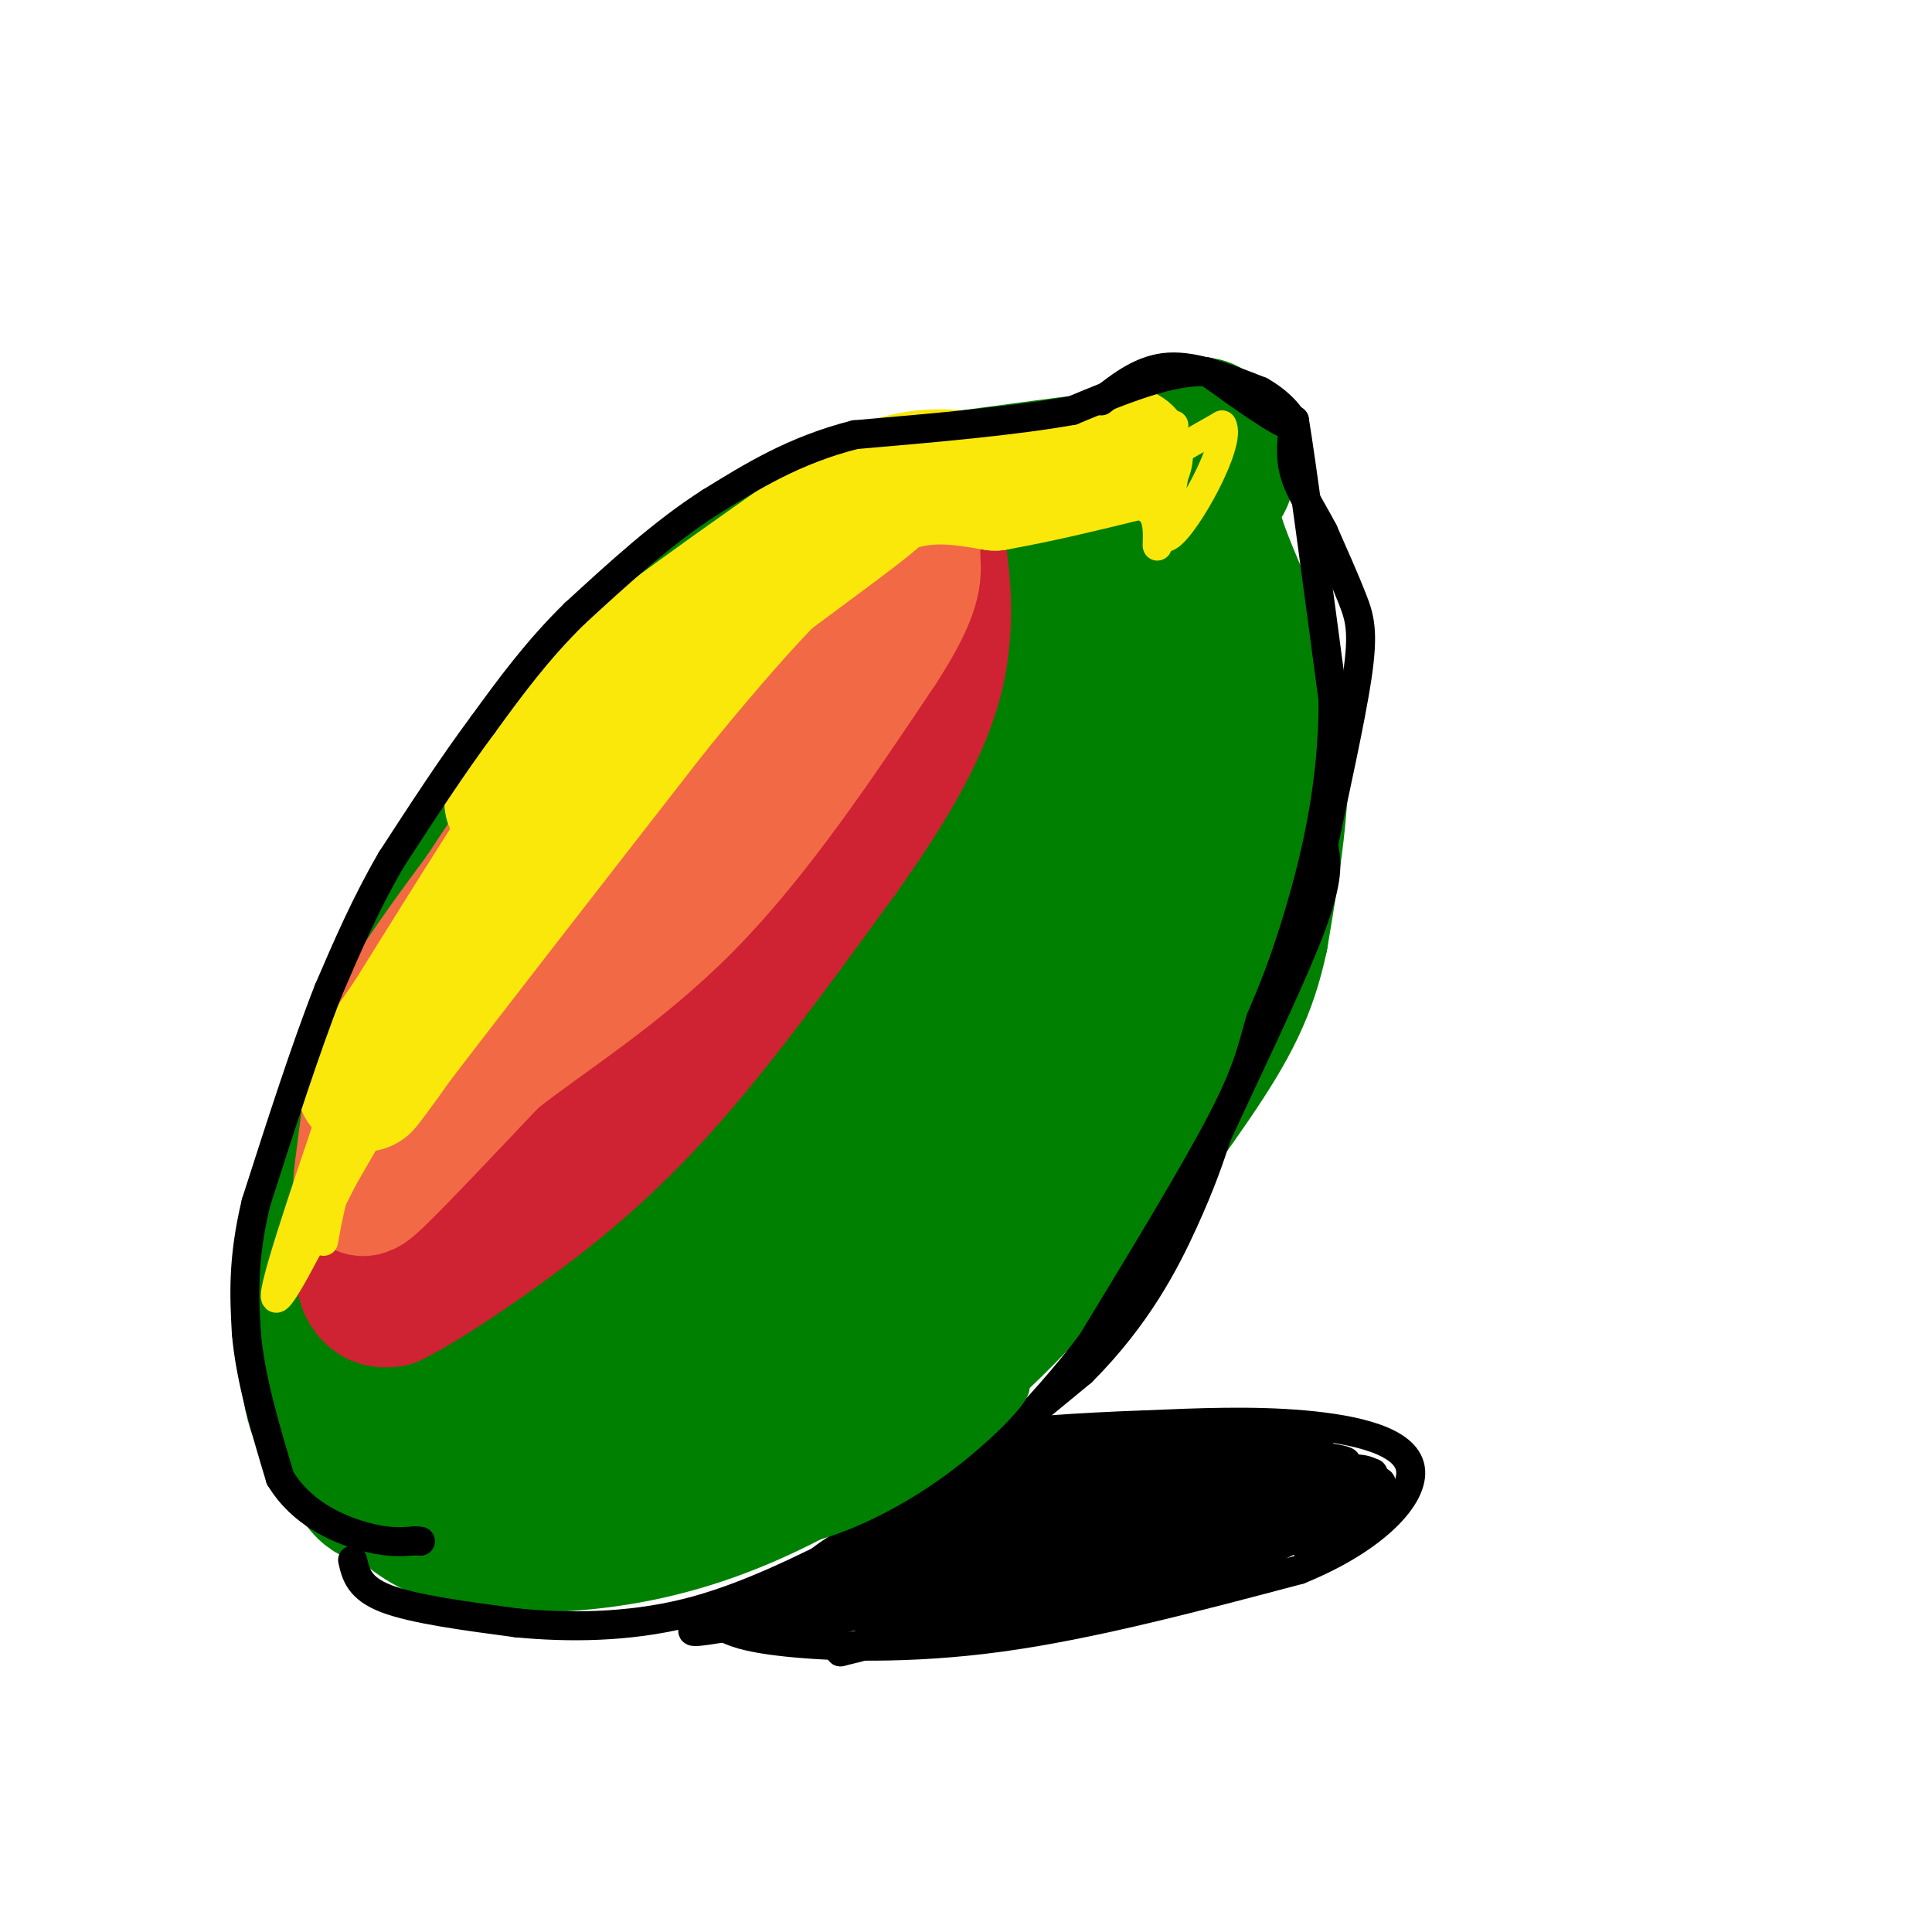 <svg viewBox='0 0 400 400' version='1.1' xmlns='http://www.w3.org/2000/svg' xmlns:xlink='http://www.w3.org/1999/xlink'><g fill='none' stroke='rgb(0,0,0)' stroke-width='3' stroke-linecap='round' stroke-linejoin='round'><path d='M94,322c0.000,0.000 -21.000,-24.000 -21,-24'/><path d='M73,298c-4.956,-8.978 -6.844,-19.422 -5,-35c1.844,-15.578 7.422,-36.289 13,-57'/><path d='M81,206c2.333,-10.167 1.667,-7.083 1,-4'/></g>
<g fill='none' stroke='rgb(0,128,0)' stroke-width='28' stroke-linecap='round' stroke-linejoin='round'><path d='M206,112c-14.000,3.667 -28.000,7.333 -37,11c-9.000,3.667 -13.000,7.333 -21,18c-8.000,10.667 -20.000,28.333 -32,46'/><path d='M116,187c-9.011,15.391 -15.539,30.868 -19,40c-3.461,9.132 -3.855,11.920 -5,19c-1.145,7.080 -3.041,18.451 -3,26c0.041,7.549 2.021,11.274 4,15'/><path d='M93,287c0.964,3.476 1.375,4.667 2,4c0.625,-0.667 1.464,-3.190 0,-8c-1.464,-4.810 -5.232,-11.905 -9,-19'/><path d='M86,264c-2.440,-6.333 -4.042,-12.667 -5,-21c-0.958,-8.333 -1.274,-18.667 1,-28c2.274,-9.333 7.137,-17.667 12,-26'/><path d='M94,189c8.311,-14.711 23.089,-38.489 35,-53c11.911,-14.511 20.956,-19.756 30,-25'/><path d='M159,111c7.111,-5.578 9.889,-7.022 21,-9c11.111,-1.978 30.556,-4.489 50,-7'/><path d='M230,95c11.778,-3.089 16.222,-7.311 19,-7c2.778,0.311 3.889,5.156 5,10'/><path d='M254,98c-0.156,2.533 -3.044,3.867 -3,8c0.044,4.133 3.022,11.067 6,18'/><path d='M257,124c2.889,7.422 7.111,16.978 8,29c0.889,12.022 -1.556,26.511 -4,41'/><path d='M261,194c-2.333,11.143 -6.167,18.500 -14,30c-7.833,11.500 -19.667,27.143 -29,38c-9.333,10.857 -16.167,16.929 -23,23'/><path d='M195,285c-8.981,7.625 -19.933,15.188 -31,21c-11.067,5.812 -22.249,9.872 -34,12c-11.751,2.128 -24.072,2.322 -32,1c-7.928,-1.322 -11.464,-4.161 -15,-7'/><path d='M83,312c-4.600,-7.578 -8.600,-23.022 -9,-34c-0.400,-10.978 2.800,-17.489 6,-24'/><path d='M80,254c5.214,-11.631 15.250,-28.708 24,-42c8.750,-13.292 16.214,-22.798 26,-33c9.786,-10.202 21.893,-21.101 34,-32'/><path d='M164,147c15.845,-11.988 38.458,-25.958 51,-34c12.542,-8.042 15.012,-10.155 17,-6c1.988,4.155 3.494,14.577 5,25'/><path d='M237,132c0.895,11.073 0.632,26.257 -6,44c-6.632,17.743 -19.632,38.046 -27,50c-7.368,11.954 -9.105,15.558 -25,25c-15.895,9.442 -45.947,24.721 -76,40'/><path d='M103,291c-13.244,1.778 -8.356,-13.778 -2,-29c6.356,-15.222 14.178,-30.111 22,-45'/><path d='M123,217c8.262,-14.786 17.917,-29.250 31,-41c13.083,-11.750 29.595,-20.786 42,-27c12.405,-6.214 20.702,-9.607 29,-13'/><path d='M225,136c6.440,-0.940 8.042,3.208 11,9c2.958,5.792 7.274,13.226 7,23c-0.274,9.774 -5.137,21.887 -10,34'/><path d='M233,202c-4.622,11.200 -11.178,22.200 -25,35c-13.822,12.800 -34.911,27.400 -56,42'/><path d='M152,279c-19.200,11.511 -39.200,19.289 -43,21c-3.800,1.711 8.600,-2.644 21,-7'/><path d='M130,293c12.929,-5.964 34.750,-17.375 49,-30c14.250,-12.625 20.929,-26.464 25,-36c4.071,-9.536 5.536,-14.768 7,-20'/><path d='M211,207c3.929,-12.369 10.250,-33.292 3,-35c-7.250,-1.708 -28.071,15.798 -41,28c-12.929,12.202 -17.964,19.101 -23,26'/><path d='M150,226c-10.083,12.655 -23.792,31.292 -25,38c-1.208,6.708 10.083,1.488 25,-13c14.917,-14.488 33.458,-38.244 52,-62'/><path d='M202,189c9.643,-11.488 7.750,-9.208 8,-13c0.250,-3.792 2.643,-13.655 1,-17c-1.643,-3.345 -7.321,-0.173 -13,3'/><path d='M198,162c-10.467,4.200 -30.133,13.200 -41,31c-10.867,17.800 -12.933,44.400 -15,71'/><path d='M142,264c-7.159,14.952 -17.558,16.833 -15,15c2.558,-1.833 18.073,-7.378 33,-16c14.927,-8.622 29.265,-20.321 37,-28c7.735,-7.679 8.868,-11.340 10,-15'/><path d='M207,220c0.356,-4.644 -3.756,-8.756 -5,-10c-1.244,-1.244 0.378,0.378 2,2'/><path d='M100,182c-8.333,11.083 -16.667,22.167 -22,34c-5.333,11.833 -7.667,24.417 -10,37'/><path d='M68,253c-2.844,12.244 -4.956,24.356 -4,33c0.956,8.644 4.978,13.822 9,19'/><path d='M73,305c2.333,4.000 3.667,4.500 5,5'/></g>
<g fill='none' stroke='rgb(207,34,51)' stroke-width='28' stroke-linecap='round' stroke-linejoin='round'><path d='M88,222c-5.089,13.044 -10.178,26.089 -12,34c-1.822,7.911 -0.378,10.689 1,12c1.378,1.311 2.689,1.156 4,1'/><path d='M81,269c4.083,-1.869 12.292,-7.042 22,-14c9.708,-6.958 20.917,-15.702 33,-29c12.083,-13.298 25.042,-31.149 38,-49'/><path d='M174,177c10.405,-14.614 17.418,-26.649 20,-38c2.582,-11.351 0.734,-22.018 0,-27c-0.734,-4.982 -0.352,-4.281 -6,1c-5.648,5.281 -17.324,15.140 -29,25'/><path d='M159,138c-11.978,12.422 -27.422,30.978 -40,48c-12.578,17.022 -22.289,32.511 -32,48'/><path d='M87,234c-5.500,9.500 -3.250,9.250 -1,9'/><path d='M100,238c20.889,-14.489 41.778,-28.978 57,-46c15.222,-17.022 24.778,-36.578 23,-40c-1.778,-3.422 -14.889,9.289 -28,22'/><path d='M152,174c-12.845,13.536 -30.958,36.375 -36,44c-5.042,7.625 2.988,0.036 5,-3c2.012,-3.036 -1.994,-1.518 -6,0'/></g>
<g fill='none' stroke='rgb(242,105,70)' stroke-width='28' stroke-linecap='round' stroke-linejoin='round'><path d='M78,219c-1.200,9.067 -2.400,18.133 -3,23c-0.600,4.867 -0.600,5.533 4,1c4.600,-4.533 13.800,-14.267 23,-24'/><path d='M102,219c10.689,-8.489 25.911,-17.711 40,-32c14.089,-14.289 27.044,-33.644 40,-53'/><path d='M182,134c7.750,-11.929 7.125,-15.250 7,-18c-0.125,-2.750 0.250,-4.929 -1,-6c-1.250,-1.071 -4.125,-1.036 -7,-1'/><path d='M181,109c-1.690,-0.536 -2.417,-1.375 -11,4c-8.583,5.375 -25.024,16.964 -38,30c-12.976,13.036 -22.488,27.518 -32,42'/><path d='M100,185c-11.012,14.845 -22.542,30.958 -17,30c5.542,-0.958 28.155,-18.988 41,-30c12.845,-11.012 15.923,-15.006 19,-19'/><path d='M143,166c8.867,-9.889 21.533,-25.111 20,-26c-1.533,-0.889 -17.267,12.556 -33,26'/><path d='M130,166c-5.500,4.333 -2.750,2.167 0,0'/></g>
<g fill='none' stroke='rgb(250,232,11)' stroke-width='28' stroke-linecap='round' stroke-linejoin='round'><path d='M106,166c2.500,-5.667 5.000,-11.333 16,-21c11.000,-9.667 30.500,-23.333 50,-37'/><path d='M172,108c10.917,-7.667 13.208,-8.333 5,-2c-8.208,6.333 -26.917,19.667 -38,29c-11.083,9.333 -14.542,14.667 -18,20'/><path d='M121,155c-9.000,12.667 -22.500,34.333 -36,56'/><path d='M85,211c-9.156,13.422 -14.044,18.978 -5,7c9.044,-11.978 32.022,-41.489 55,-71'/><path d='M135,147c16.600,-20.422 30.600,-35.978 42,-43c11.400,-7.022 20.200,-5.511 29,-4'/><path d='M206,100c9.333,-1.667 18.167,-3.833 27,-6'/></g>
<g fill='none' stroke='rgb(250,232,11)' stroke-width='6' stroke-linecap='round' stroke-linejoin='round'><path d='M223,105c0.000,0.000 30.000,-17.000 30,-17'/><path d='M253,88c2.178,3.489 -7.378,20.711 -11,23c-3.622,2.289 -1.311,-10.356 1,-23'/><path d='M243,88c-3.311,-0.067 -12.089,11.267 -13,14c-0.911,2.733 6.044,-3.133 13,-9'/><path d='M243,93c1.286,3.167 -2.000,15.583 -3,19c-1.000,3.417 0.286,-2.167 -1,-5c-1.286,-2.833 -5.143,-2.917 -9,-3'/><path d='M230,104c-1.500,-0.500 -0.750,-0.250 0,0'/><path d='M73,218c-7.833,22.833 -15.667,45.667 -16,50c-0.333,4.333 6.833,-9.833 14,-24'/><path d='M71,244c5.405,-9.345 11.917,-20.708 12,-22c0.083,-1.292 -6.262,7.488 -10,15c-3.738,7.512 -4.869,13.756 -6,20'/></g>
<g fill='none' stroke='rgb(0,0,0)' stroke-width='6' stroke-linecap='round' stroke-linejoin='round'><path d='M228,83c4.250,-3.333 8.500,-6.667 14,-7c5.500,-0.333 12.250,2.333 19,5'/><path d='M261,81c5.044,2.822 8.156,7.378 6,7c-2.156,-0.378 -9.578,-5.689 -17,-11'/><path d='M250,77c-7.500,-0.500 -17.750,3.750 -28,8'/><path d='M222,85c-12.167,2.167 -28.583,3.583 -45,5'/><path d='M177,90c-12.500,3.167 -21.250,8.583 -30,14'/><path d='M147,104c-9.667,6.167 -18.833,14.583 -28,23'/><path d='M119,127c-7.833,7.667 -13.417,15.333 -19,23'/><path d='M100,150c-6.333,8.500 -12.667,18.250 -19,28'/><path d='M81,178c-5.333,9.167 -9.167,18.083 -13,27'/><path d='M68,205c-4.667,11.833 -9.833,27.917 -15,44'/><path d='M53,249c-2.833,11.833 -2.417,19.417 -2,27'/><path d='M51,276c0.833,9.500 3.917,19.750 7,30'/><path d='M58,306c4.378,7.289 11.822,10.511 17,12c5.178,1.489 8.089,1.244 11,1'/><path d='M86,319c1.833,0.167 0.917,0.083 0,0'/><path d='M73,323c0.667,2.917 1.333,5.833 7,8c5.667,2.167 16.333,3.583 27,5'/><path d='M107,336c10.378,1.000 22.822,1.000 35,-2c12.178,-3.000 24.089,-9.000 36,-15'/><path d='M178,319c13.667,-8.333 29.833,-21.667 46,-35'/><path d='M224,284c11.511,-11.533 17.289,-22.867 21,-31c3.711,-8.133 5.356,-13.067 7,-18'/><path d='M252,235c5.178,-11.333 14.622,-30.667 19,-42c4.378,-11.333 3.689,-14.667 3,-18'/><path d='M274,175c2.036,-9.917 5.625,-25.708 7,-35c1.375,-9.292 0.536,-12.083 -1,-16c-1.536,-3.917 -3.768,-8.958 -6,-14'/><path d='M274,110c-2.267,-4.356 -4.933,-8.244 -6,-12c-1.067,-3.756 -0.533,-7.378 0,-11'/><path d='M268,87c1.333,7.833 4.667,32.917 8,58'/><path d='M276,145c0.044,17.822 -3.844,33.378 -7,44c-3.156,10.622 -5.578,16.311 -8,22'/><path d='M261,211c-1.822,6.044 -2.378,10.156 -8,21c-5.622,10.844 -16.311,28.422 -27,46'/><path d='M226,278c-10.667,14.167 -23.833,26.583 -37,39'/><path d='M189,317c-15.222,10.244 -34.778,16.356 -42,19c-7.222,2.644 -2.111,1.822 3,1'/><path d='M150,337c1.524,0.726 3.833,2.042 13,3c9.167,0.958 25.190,1.560 44,-1c18.810,-2.560 40.405,-8.280 62,-14'/><path d='M269,325c15.714,-6.381 24.000,-15.333 23,-21c-1.000,-5.667 -11.286,-8.048 -22,-9c-10.714,-0.952 -21.857,-0.476 -33,0'/><path d='M237,295c-13.044,0.444 -29.156,1.556 -26,2c3.156,0.444 25.578,0.222 48,0'/><path d='M259,297c-8.298,-0.083 -53.042,-0.292 -51,0c2.042,0.292 50.869,1.083 60,2c9.131,0.917 -21.435,1.958 -52,3'/><path d='M216,302c8.485,1.013 55.697,2.045 62,1c6.303,-1.045 -28.303,-4.166 -47,-4c-18.697,0.166 -21.485,3.619 -22,5c-0.515,1.381 1.242,0.691 3,0'/><path d='M212,304c18.139,-0.574 61.986,-2.010 62,-3c0.014,-0.990 -43.804,-1.536 -68,0c-24.196,1.536 -28.770,5.153 -22,8c6.770,2.847 24.885,4.923 43,7'/><path d='M227,316c18.758,-0.630 44.152,-5.705 44,-8c-0.152,-2.295 -25.848,-1.810 -43,1c-17.152,2.810 -25.758,7.946 -23,9c2.758,1.054 16.879,-1.973 31,-5'/><path d='M236,313c15.520,-2.285 38.820,-5.499 41,-8c2.180,-2.501 -16.759,-4.289 -37,-1c-20.241,3.289 -41.783,11.654 -44,12c-2.217,0.346 14.892,-7.327 32,-15'/><path d='M228,301c-4.172,0.116 -30.603,7.907 -46,15c-15.397,7.093 -19.761,13.486 -9,11c10.761,-2.486 36.646,-13.853 42,-16c5.354,-2.147 -9.823,4.927 -25,12'/><path d='M190,323c-16.417,6.583 -44.958,17.042 -34,15c10.958,-2.042 61.417,-16.583 71,-18c9.583,-1.417 -21.708,10.292 -53,22'/><path d='M174,342c13.463,-3.005 73.619,-21.517 79,-24c5.381,-2.483 -44.013,11.062 -55,16c-10.987,4.938 16.432,1.268 35,-3c18.568,-4.268 28.284,-9.134 38,-14'/><path d='M271,317c-7.012,2.071 -43.542,14.250 -42,12c1.542,-2.250 41.155,-18.929 52,-23c10.845,-4.071 -7.077,4.464 -25,13'/><path d='M256,319c0.799,1.191 15.297,-2.332 23,-6c7.703,-3.668 8.611,-7.483 5,-6c-3.611,1.483 -11.741,8.263 -14,11c-2.259,2.737 1.353,1.429 6,-2c4.647,-3.429 10.328,-8.980 8,-11c-2.328,-2.020 -12.664,-0.510 -23,1'/><path d='M261,306c-1.316,-1.255 6.895,-4.893 -12,1c-18.895,5.893 -64.895,21.317 -70,24c-5.105,2.683 30.684,-7.376 38,-8c7.316,-0.624 -13.842,8.188 -35,17'/><path d='M182,340c12.758,-2.630 62.153,-17.705 75,-21c12.847,-3.295 -10.856,5.189 -27,10c-16.144,4.811 -24.731,5.949 -19,2c5.731,-3.949 25.780,-12.985 26,-15c0.220,-2.015 -19.390,2.993 -39,8'/><path d='M198,324c6.929,0.845 43.750,-1.042 40,1c-3.750,2.042 -48.071,8.012 -64,10c-15.929,1.988 -3.464,-0.006 9,-2'/><path d='M183,333c-1.000,-1.000 -8.000,-2.500 -15,-4'/></g>
<g fill='none' stroke='rgb(0,128,0)' stroke-width='6' stroke-linecap='round' stroke-linejoin='round'><path d='M168,311c10.133,-9.511 20.267,-19.022 23,-20c2.733,-0.978 -1.933,6.578 -7,12c-5.067,5.422 -10.533,8.711 -16,12'/><path d='M168,315c4.167,-2.667 22.583,-15.333 41,-28'/><path d='M209,287c4.536,-1.595 -4.625,8.417 -15,16c-10.375,7.583 -21.964,12.738 -30,14c-8.036,1.262 -12.518,-1.369 -17,-4'/><path d='M147,313c-2.833,-0.667 -1.417,-0.333 0,0'/></g>
</svg>